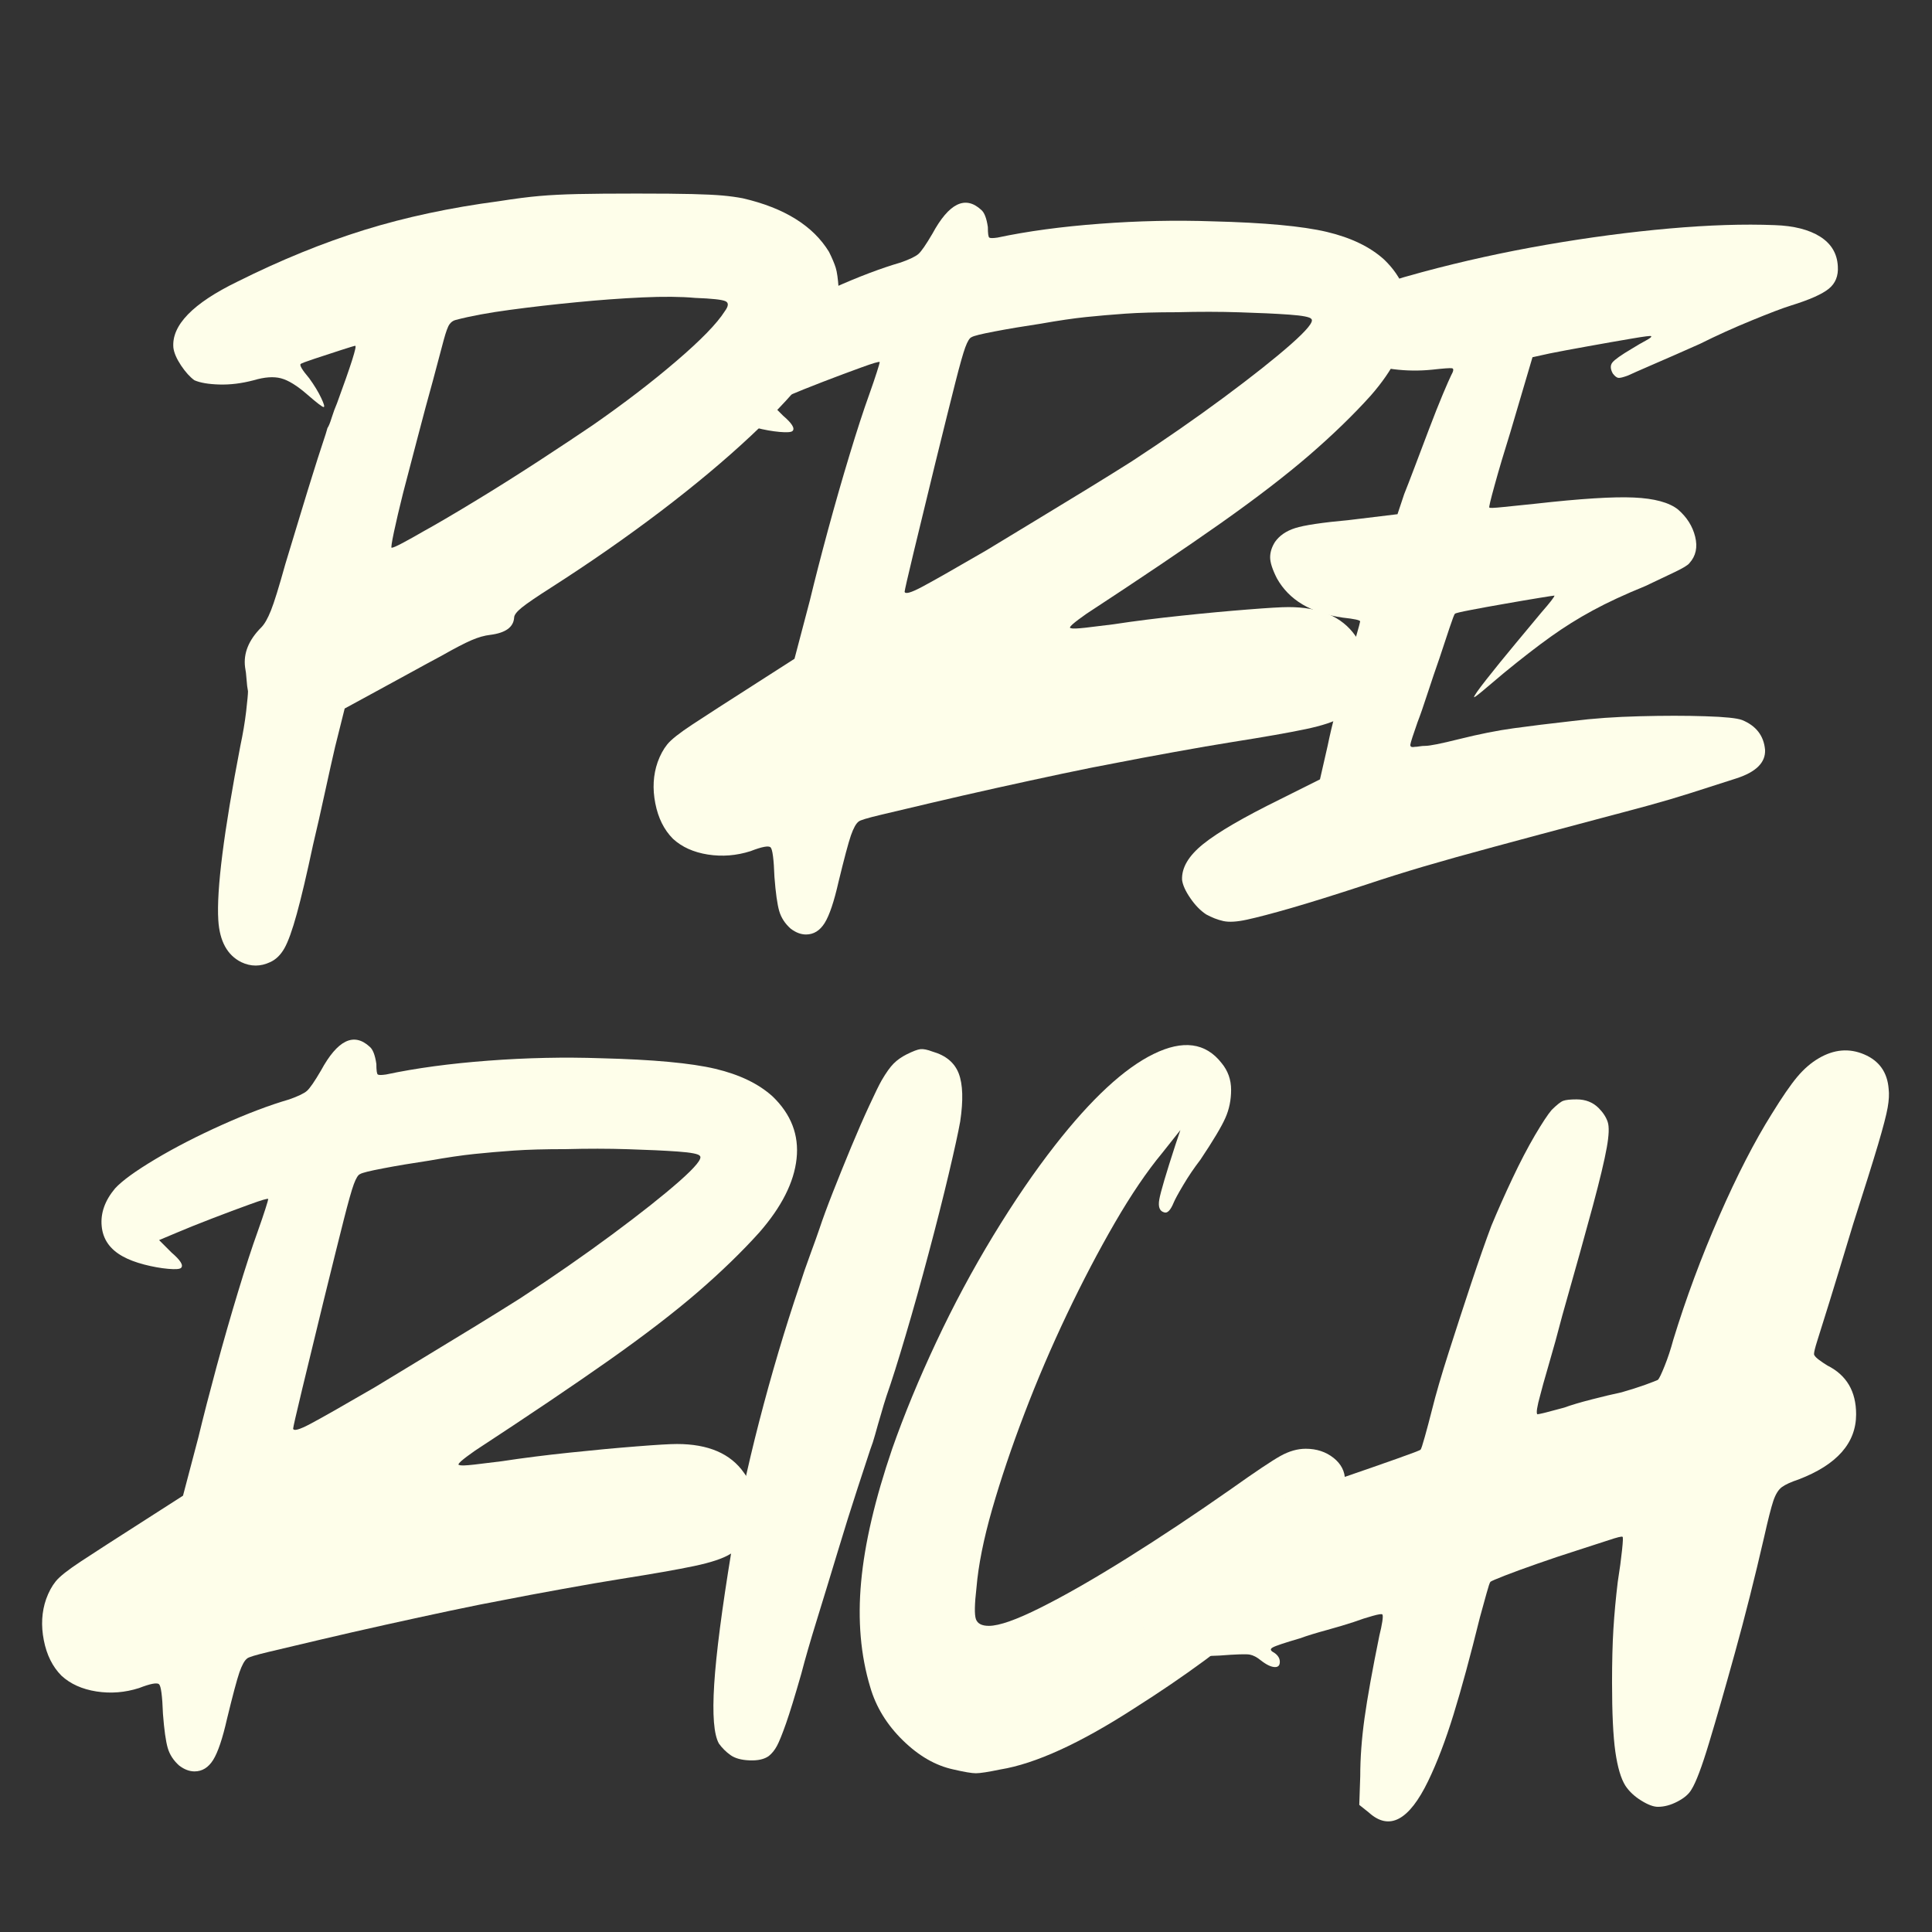 <svg xmlns="http://www.w3.org/2000/svg" xmlns:xlink="http://www.w3.org/1999/xlink" width="500" zoomAndPan="magnify" viewBox="0 0 375 375" height="500" preserveAspectRatio="xMidYMid meet" version="1.0"><rect x="0" y="0" width="375" height="375" fill="#333333" stroke="none"/><defs><g/><clipPath id="e9421473a4"><rect x="0" width="363" y="0" height="343"/></clipPath></defs><g transform="matrix(1, 0, 0, 1, 6, 32)"><g clip-path="url(#e9421473a4)"><g fill="#fefeea" fill-opacity="1"><g transform="translate(42.324, 141.946)"><g><path d="M 35.672 -99.953 C 34.805 -96.859 33.816 -93.176 32.703 -88.906 C 31.586 -84.633 30.656 -81.07 29.906 -78.219 C 29.164 -75.25 28.578 -72.738 28.141 -70.688 C 27.711 -68.645 27.562 -67.625 27.688 -67.625 C 27.938 -67.625 28.645 -67.93 29.812 -68.547 C 30.988 -69.172 32.32 -69.914 33.812 -70.781 C 36.289 -72.145 39.57 -74.066 43.656 -76.547 C 47.75 -79.023 51.93 -81.656 56.203 -84.438 C 60.473 -87.227 63.973 -89.551 66.703 -91.406 C 72.773 -95.625 78.191 -99.773 82.953 -103.859 C 87.723 -107.941 90.852 -111.16 92.344 -113.516 C 93.082 -114.516 93.141 -115.164 92.516 -115.469 C 91.898 -115.781 89.922 -116 86.578 -116.125 C 83.859 -116.375 80.453 -116.406 76.359 -116.219 C 72.273 -116.031 68.004 -115.719 63.547 -115.281 C 59.086 -114.852 54.781 -114.359 50.625 -113.797 C 46.477 -113.242 42.977 -112.594 40.125 -111.844 C 39.633 -111.719 39.234 -111.438 38.922 -111 C 38.609 -110.57 38.234 -109.551 37.797 -107.938 C 37.367 -106.332 36.66 -103.672 35.672 -99.953 Z M -1.484 12.812 C -4.211 11.457 -5.703 8.734 -5.953 4.641 C -6.316 -1.18 -4.891 -12.453 -1.672 -29.172 C -1.172 -31.523 -0.797 -33.754 -0.547 -35.859 C -0.305 -37.961 -0.188 -39.266 -0.188 -39.766 C -0.312 -40.379 -0.406 -41.148 -0.469 -42.078 C -0.531 -43.004 -0.625 -43.781 -0.75 -44.406 C -1.113 -47.133 -0.055 -49.734 2.422 -52.203 C 3.035 -52.828 3.648 -53.91 4.266 -55.453 C 4.891 -57.004 5.82 -60.008 7.062 -64.469 C 7.926 -67.32 8.883 -70.484 9.938 -73.953 C 10.988 -77.422 11.828 -80.145 12.453 -82.125 C 13.066 -84.102 13.648 -85.926 14.203 -87.594 C 14.766 -89.27 15.109 -90.359 15.234 -90.859 C 15.484 -91.223 15.758 -91.898 16.062 -92.891 C 16.375 -93.891 16.719 -94.82 17.094 -95.688 C 19.82 -103.113 21 -106.828 20.625 -106.828 C 20.5 -106.828 19.566 -106.547 17.828 -105.984 C 16.098 -105.43 14.395 -104.875 12.719 -104.312 C 11.051 -103.758 10.156 -103.422 10.031 -103.297 C 9.781 -103.055 10.336 -102.129 11.703 -100.516 C 12.691 -99.148 13.461 -97.879 14.016 -96.703 C 14.578 -95.523 14.734 -94.938 14.484 -94.938 C 14.242 -94.938 13.191 -95.742 11.328 -97.359 C 9.348 -99.086 7.645 -100.141 6.219 -100.516 C 4.801 -100.891 3.035 -100.766 0.922 -100.141 C -1.422 -99.523 -3.645 -99.25 -5.75 -99.312 C -7.863 -99.375 -9.477 -99.648 -10.594 -100.141 C -11.457 -100.766 -12.32 -101.723 -13.188 -103.016 C -14.051 -104.316 -14.547 -105.469 -14.672 -106.469 C -15.047 -110.801 -10.898 -115.07 -2.234 -119.281 C 6.191 -123.488 14.398 -126.832 22.391 -129.312 C 30.379 -131.789 39.082 -133.648 48.5 -134.891 C 51.594 -135.379 54.223 -135.719 56.391 -135.906 C 58.555 -136.094 61.031 -136.219 63.812 -136.281 C 66.602 -136.344 70.414 -136.375 75.25 -136.375 C 79.957 -136.375 83.547 -136.344 86.016 -136.281 C 88.492 -136.219 90.445 -136.125 91.875 -136 C 93.301 -135.875 94.633 -135.691 95.875 -135.453 C 103.926 -133.586 109.5 -130.117 112.594 -125.047 C 113.207 -123.805 113.641 -122.781 113.891 -121.969 C 114.141 -121.164 114.328 -119.836 114.453 -117.984 C 114.703 -116.004 114.734 -114.578 114.547 -113.703 C 114.359 -112.836 113.957 -111.539 113.344 -109.812 C 112.844 -108.812 112.188 -107.535 111.375 -105.984 C 110.57 -104.441 109.801 -103.113 109.062 -102 C 106.457 -98.406 102.613 -94.223 97.531 -89.453 C 92.457 -84.691 86.578 -79.77 79.891 -74.688 C 73.203 -69.613 66.082 -64.66 58.531 -59.828 C 55.801 -58.086 53.941 -56.816 52.953 -56.016 C 51.961 -55.211 51.469 -54.562 51.469 -54.062 C 51.344 -52.207 49.797 -51.094 46.828 -50.719 C 45.711 -50.594 44.504 -50.25 43.203 -49.688 C 41.898 -49.133 39.945 -48.117 37.344 -46.641 C 35.488 -45.648 33.32 -44.473 30.844 -43.109 C 28.363 -41.742 26.32 -40.629 24.719 -39.766 L 18.578 -36.422 L 16.719 -28.984 C 16.227 -26.879 15.578 -23.969 14.766 -20.25 C 13.961 -16.531 13.191 -13.125 12.453 -10.031 C 11.211 -4.207 10.156 0.281 9.281 3.438 C 8.414 6.594 7.613 8.82 6.875 10.125 C 6.133 11.426 5.207 12.32 4.094 12.812 C 2.227 13.688 0.367 13.688 -1.484 12.812 Z M -1.484 12.812 "/></g></g></g><g fill="#fefeea" fill-opacity="1"><g transform="translate(143.57, 141.946)"><g><path d="M 39.016 -108.5 C 38.641 -108.375 38.234 -107.723 37.797 -106.547 C 37.367 -105.379 36.723 -103.094 35.859 -99.688 C 34.992 -96.281 33.691 -91.047 31.953 -83.984 C 30.348 -77.422 28.957 -71.691 27.781 -66.797 C 26.602 -61.898 26.016 -59.328 26.016 -59.078 C 26.141 -58.586 27.254 -58.898 29.359 -60.016 C 31.461 -61.129 35.609 -63.484 41.797 -67.078 C 44.648 -68.805 47.812 -70.723 51.281 -72.828 C 54.75 -74.93 58.156 -77.004 61.5 -79.047 C 64.844 -81.098 67.691 -82.867 70.047 -84.359 C 76.484 -88.566 82.457 -92.711 87.969 -96.797 C 93.488 -100.891 97.828 -104.328 100.984 -107.109 C 104.141 -109.898 105.469 -111.539 104.969 -112.031 C 104.727 -112.406 103.305 -112.688 100.703 -112.875 C 98.098 -113.062 94.875 -113.211 91.031 -113.328 C 87.195 -113.453 83.176 -113.457 78.969 -113.344 C 74.875 -113.344 71.492 -113.25 68.828 -113.062 C 66.172 -112.875 63.633 -112.656 61.219 -112.406 C 58.801 -112.156 55.859 -111.723 52.391 -111.109 C 49.047 -110.609 46.07 -110.109 43.469 -109.609 C 40.875 -109.117 39.391 -108.75 39.016 -108.5 Z M 17.094 -14.484 C 16.594 -14.117 16.094 -13.223 15.594 -11.797 C 15.102 -10.367 14.301 -7.363 13.188 -2.781 C 12.32 1.051 11.426 3.711 10.5 5.203 C 9.57 6.691 8.363 7.438 6.875 7.438 C 5.883 7.438 4.895 7.062 3.906 6.312 C 2.789 5.32 2.047 4.176 1.672 2.875 C 1.297 1.57 0.988 -0.625 0.75 -3.719 C 0.625 -7.188 0.375 -9.102 0 -9.469 C -0.375 -9.844 -1.676 -9.598 -3.906 -8.734 C -6.625 -7.867 -9.375 -7.648 -12.156 -8.078 C -14.945 -8.516 -17.211 -9.535 -18.953 -11.141 C -20.68 -12.879 -21.82 -15.172 -22.375 -18.016 C -22.938 -20.867 -22.785 -23.535 -21.922 -26.016 C -21.43 -27.379 -20.812 -28.523 -20.062 -29.453 C -19.32 -30.379 -17.68 -31.676 -15.141 -33.344 C -12.598 -35.02 -8.414 -37.719 -2.594 -41.438 L 4.641 -46.078 L 7.625 -57.406 C 8.613 -61.5 9.785 -66.051 11.141 -71.062 C 12.504 -76.082 13.898 -80.945 15.328 -85.656 C 16.754 -90.363 18.023 -94.266 19.141 -97.359 C 19.754 -99.086 20.25 -100.539 20.625 -101.719 C 21 -102.895 21.188 -103.547 21.188 -103.672 C 21.062 -103.797 19.883 -103.453 17.656 -102.641 C 15.426 -101.836 12.945 -100.91 10.219 -99.859 C 7.488 -98.805 5.258 -97.91 3.531 -97.172 L 0 -95.688 L 2.422 -93.266 C 4.148 -91.785 4.766 -90.797 4.266 -90.297 C 4.023 -90.047 3.191 -89.984 1.766 -90.109 C 0.336 -90.234 -1.207 -90.508 -2.875 -90.938 C -4.551 -91.375 -5.945 -91.906 -7.062 -92.531 C -9.539 -93.895 -10.898 -95.844 -11.141 -98.375 C -11.391 -100.914 -10.523 -103.363 -8.547 -105.719 C -7.18 -107.207 -4.578 -109.098 -0.734 -111.391 C 3.098 -113.68 7.43 -115.91 12.266 -118.078 C 17.098 -120.242 21.43 -121.883 25.266 -123 C 27.004 -123.613 28.148 -124.164 28.703 -124.656 C 29.266 -125.156 30.164 -126.461 31.406 -128.578 C 34.625 -134.516 37.781 -136.062 40.875 -133.219 C 41.488 -132.719 41.922 -131.602 42.172 -129.875 C 42.172 -128.633 42.266 -127.953 42.453 -127.828 C 42.641 -127.703 43.164 -127.703 44.031 -127.828 C 49.852 -129.066 56.477 -129.961 63.906 -130.516 C 71.344 -131.078 78.656 -131.234 85.844 -130.984 C 95.875 -130.734 103.242 -130.051 107.953 -128.938 C 112.66 -127.82 116.375 -126.031 119.094 -123.562 C 122.688 -120.094 124.234 -116.066 123.734 -111.484 C 123.242 -106.898 120.832 -102.129 116.5 -97.172 C 113.156 -93.453 109.191 -89.609 104.609 -85.641 C 100.023 -81.68 94.266 -77.254 87.328 -72.359 C 80.391 -67.473 71.719 -61.625 61.312 -54.812 C 60.07 -53.945 59.172 -53.266 58.609 -52.766 C 58.055 -52.266 57.969 -52.016 58.344 -52.016 C 58.594 -51.898 59.52 -51.93 61.125 -52.109 C 62.738 -52.297 64.535 -52.516 66.516 -52.766 C 70.598 -53.391 74.992 -53.945 79.703 -54.438 C 84.41 -54.938 88.711 -55.336 92.609 -55.641 C 96.516 -55.953 99.148 -56.109 100.516 -56.109 C 106.586 -56.109 110.922 -54.25 113.516 -50.531 C 114.754 -48.926 115.438 -46.852 115.562 -44.312 C 115.688 -41.77 115.191 -39.633 114.078 -37.906 C 113.336 -36.664 112.254 -35.609 110.828 -34.734 C 109.398 -33.867 107.078 -33.098 103.859 -32.422 C 100.641 -31.742 95.867 -30.906 89.547 -29.906 C 86.453 -29.414 82.676 -28.766 78.219 -27.953 C 73.758 -27.148 69.984 -26.441 66.891 -25.828 C 64.16 -25.328 60.75 -24.645 56.656 -23.781 C 52.57 -22.914 48.301 -21.988 43.844 -21 C 39.383 -20.008 35.172 -19.047 31.203 -18.109 C 27.242 -17.18 23.961 -16.406 21.359 -15.781 C 18.766 -15.164 17.344 -14.734 17.094 -14.484 Z M 17.094 -14.484 "/></g></g></g><g fill="#fefeea" fill-opacity="1"><g transform="translate(253.175, 141.946)"><g><path d="M 12.078 -74.141 L 13.375 -78.031 C 13.875 -79.27 14.555 -81.035 15.422 -83.328 C 16.285 -85.617 17.211 -88.066 18.203 -90.672 C 19.191 -93.273 20.086 -95.535 20.891 -97.453 C 21.703 -99.367 22.234 -100.578 22.484 -101.078 C 22.973 -101.941 23.031 -102.406 22.656 -102.469 C 22.289 -102.531 20.992 -102.438 18.766 -102.188 C 16.285 -101.938 13.805 -101.969 11.328 -102.281 C 8.859 -102.594 6.941 -103.18 5.578 -104.047 C 3.586 -105.41 2.223 -107.082 1.484 -109.062 C 0.742 -111.039 0.93 -112.836 2.047 -114.453 C 3.035 -115.816 4.488 -116.93 6.406 -117.797 C 8.332 -118.66 11.832 -119.773 16.906 -121.141 C 24.707 -123.242 32.727 -125.008 40.969 -126.438 C 49.207 -127.863 57.164 -128.914 64.844 -129.594 C 72.52 -130.27 79.332 -130.488 85.281 -130.25 C 89 -130.125 91.941 -129.379 94.109 -128.016 C 96.273 -126.648 97.422 -124.727 97.547 -122.25 C 97.672 -120.395 97.082 -118.941 95.781 -117.891 C 94.477 -116.836 92.031 -115.754 88.438 -114.641 C 86.832 -114.141 84.297 -113.176 80.828 -111.75 C 77.359 -110.332 74.008 -108.816 70.781 -107.203 C 67.438 -105.711 64.398 -104.379 61.672 -103.203 C 58.953 -102.023 57.348 -101.316 56.859 -101.078 C 55.867 -100.703 55.219 -100.547 54.906 -100.609 C 54.594 -100.672 54.25 -100.945 53.875 -101.438 C 53.383 -102.312 53.352 -103.023 53.781 -103.578 C 54.219 -104.141 55.488 -105.039 57.594 -106.281 C 58.582 -106.895 59.477 -107.414 60.281 -107.844 C 61.094 -108.281 61.438 -108.562 61.312 -108.688 C 61.312 -108.812 60.039 -108.656 57.5 -108.219 C 54.969 -107.789 52.148 -107.297 49.047 -106.734 C 45.953 -106.18 43.477 -105.719 41.625 -105.344 L 38.281 -104.609 L 34 -90.109 C 32.758 -86.148 31.738 -82.711 30.938 -79.797 C 30.133 -76.891 29.789 -75.438 29.906 -75.438 C 29.906 -75.312 30.801 -75.344 32.594 -75.531 C 34.395 -75.719 36.473 -75.93 38.828 -76.172 C 47.617 -77.16 54 -77.562 57.969 -77.375 C 61.938 -77.195 64.785 -76.426 66.516 -75.062 C 68.242 -73.57 69.359 -71.805 69.859 -69.766 C 70.359 -67.723 69.988 -66.02 68.75 -64.656 C 68.5 -64.281 67.535 -63.691 65.859 -62.891 C 64.191 -62.086 62.305 -61.191 60.203 -60.203 C 56.234 -58.586 52.82 -57.004 49.969 -55.453 C 47.125 -53.91 44.398 -52.207 41.797 -50.344 C 39.203 -48.488 36.172 -46.141 32.703 -43.297 C 31.086 -41.93 29.723 -40.781 28.609 -39.844 C 27.492 -38.914 26.938 -38.516 26.938 -38.641 C 26.938 -38.891 27.738 -40.035 29.344 -42.078 C 30.957 -44.129 32.816 -46.422 34.922 -48.953 C 37.035 -51.492 38.711 -53.508 39.953 -55 C 41.68 -56.977 42.547 -58.094 42.547 -58.344 C 42.422 -58.344 41.398 -58.188 39.484 -57.875 C 37.566 -57.562 35.367 -57.188 32.891 -56.75 C 30.41 -56.32 28.207 -55.922 26.281 -55.547 C 24.363 -55.18 23.344 -54.938 23.219 -54.812 C 23.094 -54.688 22.75 -53.785 22.188 -52.109 C 21.633 -50.441 20.988 -48.492 20.25 -46.266 C 19.508 -44.16 18.734 -41.867 17.922 -39.391 C 17.117 -36.91 16.473 -35.051 15.984 -33.812 C 15.109 -31.332 14.641 -29.875 14.578 -29.438 C 14.516 -29.008 14.797 -28.859 15.422 -28.984 C 15.672 -28.984 15.977 -29.016 16.344 -29.078 C 16.719 -29.141 17.094 -29.172 17.469 -29.172 C 18.332 -29.172 20.5 -29.602 23.969 -30.469 C 27.926 -31.457 31.484 -32.164 34.641 -32.594 C 37.805 -33.031 41.617 -33.5 46.078 -34 C 50.035 -34.5 54.367 -34.805 59.078 -34.922 C 63.785 -35.047 68.031 -35.047 71.812 -34.922 C 75.594 -34.805 77.977 -34.562 78.969 -34.188 C 81.688 -33.07 83.172 -31.148 83.422 -28.422 C 83.547 -25.953 81.688 -24.098 77.844 -22.859 C 74.375 -21.742 71.367 -20.781 68.828 -19.969 C 66.297 -19.164 63.664 -18.391 60.938 -17.641 C 58.219 -16.898 54.75 -15.973 50.531 -14.859 C 42.602 -12.754 36.008 -10.988 30.75 -9.562 C 25.488 -8.145 20.969 -6.879 17.188 -5.766 C 13.406 -4.648 9.66 -3.473 5.953 -2.234 C -0.117 -0.242 -4.984 1.273 -8.641 2.328 C -12.297 3.379 -15.113 4.117 -17.094 4.547 C -19.07 4.984 -20.617 5.078 -21.734 4.828 C -22.848 4.578 -23.961 4.145 -25.078 3.531 C -26.191 2.789 -27.211 1.738 -28.141 0.375 C -29.078 -0.988 -29.609 -2.164 -29.734 -3.156 C -29.848 -5.508 -28.477 -7.832 -25.625 -10.125 C -22.781 -12.414 -17.832 -15.297 -10.781 -18.766 L -2.969 -22.672 L -1.484 -29.172 C -1.109 -31.023 -0.551 -33.406 0.188 -36.312 C 0.926 -39.227 1.672 -41.863 2.422 -44.219 C 3.035 -46.695 3.586 -48.801 4.078 -50.531 C 4.578 -52.27 4.828 -53.203 4.828 -53.328 C 4.828 -53.578 3.711 -53.82 1.484 -54.062 C -4.703 -54.938 -8.973 -57.477 -11.328 -61.688 C -12.203 -63.414 -12.641 -64.773 -12.641 -65.766 C -12.641 -66.766 -12.328 -67.758 -11.703 -68.75 C -10.836 -69.988 -9.535 -70.883 -7.797 -71.438 C -6.066 -72 -2.539 -72.523 2.781 -73.016 Z M 12.078 -74.141 "/></g></g></g><g fill="#fefeea" fill-opacity="1"><g transform="translate(24.88, 304.39)"><g><path d="M 39.016 -108.5 C 38.641 -108.375 38.234 -107.723 37.797 -106.547 C 37.367 -105.379 36.723 -103.094 35.859 -99.688 C 34.992 -96.281 33.691 -91.047 31.953 -83.984 C 30.348 -77.422 28.957 -71.691 27.781 -66.797 C 26.602 -61.898 26.016 -59.328 26.016 -59.078 C 26.141 -58.586 27.254 -58.898 29.359 -60.016 C 31.461 -61.129 35.609 -63.484 41.797 -67.078 C 44.648 -68.805 47.812 -70.723 51.281 -72.828 C 54.75 -74.93 58.156 -77.004 61.5 -79.047 C 64.844 -81.098 67.691 -82.867 70.047 -84.359 C 76.484 -88.566 82.457 -92.711 87.969 -96.797 C 93.488 -100.891 97.828 -104.328 100.984 -107.109 C 104.141 -109.898 105.469 -111.539 104.969 -112.031 C 104.727 -112.406 103.305 -112.688 100.703 -112.875 C 98.098 -113.062 94.875 -113.211 91.031 -113.328 C 87.195 -113.453 83.176 -113.457 78.969 -113.344 C 74.875 -113.344 71.492 -113.25 68.828 -113.062 C 66.172 -112.875 63.633 -112.656 61.219 -112.406 C 58.801 -112.156 55.859 -111.723 52.391 -111.109 C 49.047 -110.609 46.07 -110.109 43.469 -109.609 C 40.875 -109.117 39.391 -108.75 39.016 -108.5 Z M 17.094 -14.484 C 16.594 -14.117 16.094 -13.223 15.594 -11.797 C 15.102 -10.367 14.301 -7.363 13.188 -2.781 C 12.32 1.051 11.426 3.711 10.5 5.203 C 9.57 6.691 8.363 7.438 6.875 7.438 C 5.883 7.438 4.895 7.062 3.906 6.312 C 2.789 5.32 2.047 4.176 1.672 2.875 C 1.297 1.57 0.988 -0.625 0.75 -3.719 C 0.625 -7.188 0.375 -9.102 0 -9.469 C -0.375 -9.844 -1.676 -9.598 -3.906 -8.734 C -6.625 -7.867 -9.375 -7.648 -12.156 -8.078 C -14.945 -8.516 -17.211 -9.535 -18.953 -11.141 C -20.68 -12.879 -21.82 -15.172 -22.375 -18.016 C -22.938 -20.867 -22.785 -23.535 -21.922 -26.016 C -21.43 -27.379 -20.812 -28.523 -20.062 -29.453 C -19.32 -30.379 -17.68 -31.676 -15.141 -33.344 C -12.598 -35.02 -8.414 -37.719 -2.594 -41.438 L 4.641 -46.078 L 7.625 -57.406 C 8.613 -61.5 9.785 -66.051 11.141 -71.062 C 12.504 -76.082 13.898 -80.945 15.328 -85.656 C 16.754 -90.363 18.023 -94.266 19.141 -97.359 C 19.754 -99.086 20.25 -100.539 20.625 -101.719 C 21 -102.895 21.188 -103.547 21.188 -103.672 C 21.062 -103.797 19.883 -103.453 17.656 -102.641 C 15.426 -101.836 12.945 -100.91 10.219 -99.859 C 7.488 -98.805 5.258 -97.91 3.531 -97.172 L 0 -95.688 L 2.422 -93.266 C 4.148 -91.785 4.766 -90.797 4.266 -90.297 C 4.023 -90.047 3.191 -89.984 1.766 -90.109 C 0.336 -90.234 -1.207 -90.508 -2.875 -90.938 C -4.551 -91.375 -5.945 -91.906 -7.062 -92.531 C -9.539 -93.895 -10.898 -95.844 -11.141 -98.375 C -11.391 -100.914 -10.523 -103.363 -8.547 -105.719 C -7.18 -107.207 -4.578 -109.098 -0.734 -111.391 C 3.098 -113.68 7.43 -115.91 12.266 -118.078 C 17.098 -120.242 21.43 -121.883 25.266 -123 C 27.004 -123.613 28.148 -124.164 28.703 -124.656 C 29.266 -125.156 30.164 -126.461 31.406 -128.578 C 34.625 -134.516 37.781 -136.062 40.875 -133.219 C 41.488 -132.719 41.922 -131.602 42.172 -129.875 C 42.172 -128.633 42.266 -127.953 42.453 -127.828 C 42.641 -127.703 43.164 -127.703 44.031 -127.828 C 49.852 -129.066 56.477 -129.961 63.906 -130.516 C 71.344 -131.078 78.656 -131.234 85.844 -130.984 C 95.875 -130.734 103.242 -130.051 107.953 -128.938 C 112.66 -127.82 116.375 -126.031 119.094 -123.562 C 122.688 -120.094 124.234 -116.066 123.734 -111.484 C 123.242 -106.898 120.832 -102.129 116.5 -97.172 C 113.156 -93.453 109.191 -89.609 104.609 -85.641 C 100.023 -81.68 94.266 -77.254 87.328 -72.359 C 80.391 -67.473 71.719 -61.625 61.312 -54.812 C 60.07 -53.945 59.172 -53.266 58.609 -52.766 C 58.055 -52.266 57.969 -52.016 58.344 -52.016 C 58.594 -51.898 59.52 -51.93 61.125 -52.109 C 62.738 -52.297 64.535 -52.516 66.516 -52.766 C 70.598 -53.391 74.992 -53.945 79.703 -54.438 C 84.41 -54.938 88.711 -55.336 92.609 -55.641 C 96.516 -55.953 99.148 -56.109 100.516 -56.109 C 106.586 -56.109 110.922 -54.25 113.516 -50.531 C 114.754 -48.926 115.438 -46.852 115.562 -44.312 C 115.688 -41.77 115.191 -39.633 114.078 -37.906 C 113.336 -36.664 112.254 -35.609 110.828 -34.734 C 109.398 -33.867 107.078 -33.098 103.859 -32.422 C 100.641 -31.742 95.867 -30.906 89.547 -29.906 C 86.453 -29.414 82.676 -28.766 78.219 -27.953 C 73.758 -27.148 69.984 -26.441 66.891 -25.828 C 64.16 -25.328 60.75 -24.645 56.656 -23.781 C 52.57 -22.914 48.301 -21.988 43.844 -21 C 39.383 -20.008 35.172 -19.047 31.203 -18.109 C 27.242 -17.18 23.961 -16.406 21.359 -15.781 C 18.766 -15.164 17.344 -14.734 17.094 -14.484 Z M 17.094 -14.484 "/></g></g></g><g fill="#fefeea" fill-opacity="1"><g transform="translate(139.501, 304.39)"><g><path d="M -3.719 4.266 C -4.582 3.648 -5.328 2.91 -5.953 2.047 C -6.941 0.305 -7.25 -3.531 -6.875 -9.469 C -6.5 -15.414 -5.383 -24.023 -3.531 -35.297 C -2.289 -42.984 -0.492 -51.379 1.859 -60.484 C 4.211 -69.586 6.812 -78.348 9.656 -86.766 C 10.281 -88.742 10.992 -90.816 11.797 -92.984 C 12.598 -95.16 13.188 -96.805 13.562 -97.922 C 14.176 -99.773 15.039 -102.125 16.156 -104.969 C 17.281 -107.82 18.457 -110.734 19.688 -113.703 C 20.926 -116.68 22.102 -119.375 23.219 -121.781 C 24.332 -124.195 25.141 -125.844 25.641 -126.719 C 26.504 -128.195 27.273 -129.273 27.953 -129.953 C 28.641 -130.641 29.477 -131.234 30.469 -131.734 C 31.707 -132.348 32.602 -132.688 33.156 -132.75 C 33.719 -132.812 34.492 -132.656 35.484 -132.281 C 38.086 -131.539 39.789 -130.117 40.594 -128.016 C 41.395 -125.91 41.488 -122.812 40.875 -118.719 C 40.5 -116.613 39.754 -113.207 38.641 -108.5 C 37.523 -103.789 36.223 -98.648 34.734 -93.078 C 33.254 -87.504 31.77 -82.207 30.281 -77.188 C 28.801 -72.176 27.562 -68.25 26.562 -65.406 C 26.195 -64.289 25.859 -63.176 25.547 -62.062 C 25.234 -60.945 25.016 -60.203 24.891 -59.828 C 24.773 -59.453 24.594 -58.801 24.344 -57.875 C 24.094 -56.945 23.781 -55.988 23.406 -55 C 22.914 -53.508 22.082 -50.969 20.906 -47.375 C 19.727 -43.781 18.457 -39.723 17.094 -35.203 C 15.727 -30.68 14.395 -26.316 13.094 -22.109 C 11.789 -17.898 10.77 -14.367 10.031 -11.516 C 8.789 -7.18 7.801 -3.961 7.062 -1.859 C 6.32 0.242 5.734 1.695 5.297 2.5 C 4.859 3.312 4.332 3.961 3.719 4.453 C 2.852 5.078 1.613 5.359 0 5.297 C -1.613 5.234 -2.852 4.891 -3.719 4.266 Z M -3.719 4.266 "/></g></g></g><g fill="#fefeea" fill-opacity="1"><g transform="translate(169.41, 304.39)"><g><path d="M 9.656 7.062 C 6.188 6.32 2.906 4.43 -0.188 1.391 C -3.281 -1.641 -5.383 -5.078 -6.5 -8.922 C -8.363 -15.109 -8.953 -21.914 -8.266 -29.344 C -7.586 -36.781 -5.578 -45.395 -2.234 -55.188 C 0.117 -61.875 2.969 -68.773 6.312 -75.891 C 9.656 -83.016 13.336 -89.891 17.359 -96.516 C 21.391 -103.148 25.391 -109.004 29.359 -114.078 C 36.422 -123.117 42.801 -129.031 48.5 -131.812 C 54.195 -134.602 58.594 -134.02 61.688 -130.062 C 62.926 -128.57 63.547 -126.836 63.547 -124.859 C 63.547 -122.879 63.172 -121.051 62.422 -119.375 C 61.68 -117.695 60.07 -115.004 57.594 -111.297 C 56.352 -109.68 55.238 -108.035 54.25 -106.359 C 53.258 -104.691 52.641 -103.551 52.391 -102.938 C 51.773 -101.445 51.156 -100.828 50.531 -101.078 C 49.664 -101.316 49.359 -102.148 49.609 -103.578 C 49.859 -105.004 50.91 -108.566 52.766 -114.266 L 53.703 -117.047 L 50.172 -112.594 C 47.191 -109 44.125 -104.477 40.969 -99.031 C 37.812 -93.582 34.711 -87.664 31.672 -81.281 C 28.641 -74.906 25.883 -68.461 23.406 -61.953 C 20.926 -55.453 18.848 -49.289 17.172 -43.469 C 15.504 -37.656 14.488 -32.578 14.125 -28.234 C 13.75 -25.016 13.711 -22.973 14.016 -22.109 C 14.328 -21.242 15.164 -20.812 16.531 -20.812 C 18.52 -20.812 21.863 -21.988 26.562 -24.344 C 31.27 -26.695 36.844 -29.883 43.281 -33.906 C 49.727 -37.938 56.484 -42.426 63.547 -47.375 C 68.254 -50.719 71.441 -52.852 73.109 -53.781 C 74.785 -54.719 76.426 -55.188 78.031 -55.188 C 80.133 -55.188 81.93 -54.598 83.422 -53.422 C 84.91 -52.242 85.656 -50.785 85.656 -49.047 C 85.656 -48.18 85.312 -46.57 84.625 -44.219 C 83.945 -41.863 83.238 -39.82 82.5 -38.094 C 80.883 -34.25 76.641 -29.289 69.766 -23.219 C 62.891 -17.156 54.562 -11.023 44.781 -4.828 C 34.25 1.984 25.578 5.945 18.766 7.062 C 16.41 7.551 14.828 7.797 14.016 7.797 C 13.211 7.797 11.758 7.551 9.656 7.062 Z M 9.656 7.062 "/></g></g></g><g fill="#fefeea" fill-opacity="1"><g transform="translate(251.522, 304.39)"><g><path d="M -36.969 -27.312 C -36.477 -29.789 -35.426 -31.801 -33.812 -33.344 C -32.207 -34.895 -29.297 -36.66 -25.078 -38.641 C -23.348 -39.516 -21.801 -40.227 -20.438 -40.781 C -19.07 -41.344 -17.488 -41.992 -15.688 -42.734 C -13.895 -43.473 -11.516 -44.367 -8.547 -45.422 C -5.578 -46.473 -1.676 -47.867 3.156 -49.609 C 7.125 -50.973 10.594 -52.18 13.562 -53.234 C 16.531 -54.285 18.078 -54.875 18.203 -55 C 18.328 -55.125 18.602 -55.957 19.031 -57.5 C 19.469 -59.051 19.938 -60.816 20.438 -62.797 C 21.176 -65.773 22.258 -69.492 23.688 -73.953 C 25.113 -78.41 26.566 -82.867 28.047 -87.328 C 29.535 -91.785 30.836 -95.5 31.953 -98.469 C 33.191 -101.445 34.555 -104.516 36.047 -107.672 C 37.535 -110.828 38.988 -113.613 40.406 -116.031 C 41.832 -118.445 42.914 -120.086 43.656 -120.953 C 44.656 -121.941 45.398 -122.531 45.891 -122.719 C 46.391 -122.906 47.258 -123 48.5 -123 C 50.227 -123 51.648 -122.441 52.766 -121.328 C 53.629 -120.461 54.219 -119.562 54.531 -118.625 C 54.844 -117.695 54.781 -116.023 54.344 -113.609 C 53.914 -111.191 53.02 -107.441 51.656 -102.359 C 50.289 -97.285 48.305 -90.164 45.703 -81 C 44.836 -77.656 43.969 -74.5 43.094 -71.531 C 42.227 -68.562 41.676 -66.582 41.438 -65.594 C 40.812 -63.352 40.625 -62.113 40.875 -61.875 C 41 -61.875 41.555 -61.992 42.547 -62.234 C 43.535 -62.484 44.711 -62.797 46.078 -63.172 C 47.441 -63.672 49.207 -64.195 51.375 -64.75 C 53.539 -65.312 55.488 -65.773 57.219 -66.141 C 58.957 -66.641 60.508 -67.133 61.875 -67.625 C 63.238 -68.125 64.039 -68.438 64.281 -68.562 C 64.531 -68.812 64.961 -69.707 65.578 -71.25 C 66.203 -72.801 66.766 -74.504 67.266 -76.359 C 69.734 -84.41 72.703 -92.398 76.172 -100.328 C 79.641 -108.254 83.047 -114.879 86.391 -120.203 C 88.379 -123.43 90.02 -125.816 91.312 -127.359 C 92.613 -128.91 94.008 -130.117 95.5 -130.984 C 98.469 -132.723 101.406 -132.973 104.312 -131.734 C 107.227 -130.492 108.812 -128.266 109.062 -125.047 C 109.188 -124.055 109.125 -122.848 108.875 -121.422 C 108.625 -119.992 108.004 -117.609 107.016 -114.266 C 106.023 -110.922 104.414 -105.781 102.188 -98.844 C 100.207 -92.281 98.66 -87.203 97.547 -83.609 C 96.43 -80.016 95.656 -77.535 95.219 -76.172 C 94.789 -74.816 94.578 -73.953 94.578 -73.578 C 94.578 -73.328 94.852 -72.984 95.406 -72.547 C 95.969 -72.117 96.555 -71.719 97.172 -71.344 C 100.891 -69.488 102.75 -66.332 102.75 -61.875 C 102.75 -56.301 99.031 -52.086 91.594 -49.234 C 90.113 -48.742 89.031 -48.25 88.344 -47.75 C 87.664 -47.25 87.109 -46.348 86.672 -45.047 C 86.242 -43.754 85.656 -41.438 84.906 -38.094 C 83.051 -30.039 81.16 -22.547 79.234 -15.609 C 77.316 -8.672 75.645 -2.848 74.219 1.859 C 72.801 6.566 71.656 9.602 70.781 10.969 C 70.289 11.832 69.395 12.602 68.094 13.281 C 66.789 13.969 65.52 14.312 64.281 14.312 C 63.414 14.312 62.332 13.906 61.031 13.094 C 59.727 12.289 58.707 11.332 57.969 10.219 C 57.102 8.852 56.453 6.656 56.016 3.625 C 55.586 0.594 55.375 -3.895 55.375 -9.844 C 55.375 -13.812 55.461 -17.281 55.641 -20.25 C 55.828 -23.227 56.109 -26.266 56.484 -29.359 C 56.859 -31.711 57.133 -33.754 57.312 -35.484 C 57.5 -37.223 57.531 -38.094 57.406 -38.094 C 57.281 -38.219 56.379 -38 54.703 -37.438 C 53.035 -36.883 50.93 -36.203 48.391 -35.391 C 45.859 -34.586 43.352 -33.75 40.875 -32.875 C 38.395 -32.008 36.285 -31.238 34.547 -30.562 C 32.816 -29.883 31.891 -29.484 31.766 -29.359 C 31.641 -29.234 31.391 -28.488 31.016 -27.125 C 30.648 -25.758 30.223 -24.211 29.734 -22.484 C 27.867 -14.922 26.16 -8.629 24.609 -3.609 C 23.066 1.398 21.426 5.703 19.688 9.297 C 15.977 16.973 12.141 19.016 8.172 15.422 L 6.312 13.938 L 6.5 8.359 C 6.5 4.891 6.773 1.145 7.328 -2.875 C 7.891 -6.906 8.852 -12.266 10.219 -18.953 C 10.469 -19.941 10.656 -20.836 10.781 -21.641 C 10.906 -22.453 10.906 -22.914 10.781 -23.031 C 10.656 -23.156 10.035 -23.062 8.922 -22.75 C 7.805 -22.445 6.566 -22.047 5.203 -21.547 C 3.711 -21.055 1.945 -20.531 -0.094 -19.969 C -2.133 -19.414 -3.836 -18.891 -5.203 -18.391 C -8.172 -17.523 -9.93 -16.938 -10.484 -16.625 C -11.047 -16.32 -10.957 -15.984 -10.219 -15.609 C -9.477 -15.109 -9.109 -14.516 -9.109 -13.828 C -9.109 -13.148 -9.414 -12.812 -10.031 -12.812 C -10.77 -12.812 -11.695 -13.25 -12.812 -14.125 C -13.562 -14.738 -14.273 -15.109 -14.953 -15.234 C -15.641 -15.359 -17.594 -15.297 -20.812 -15.047 C -23.531 -14.922 -25.477 -14.891 -26.656 -14.953 C -27.832 -15.016 -28.914 -15.297 -29.906 -15.797 C -32.258 -16.66 -34.148 -18.238 -35.578 -20.531 C -37.004 -22.82 -37.469 -25.082 -36.969 -27.312 Z M -36.969 -27.312 "/></g></g></g></g></g></svg>